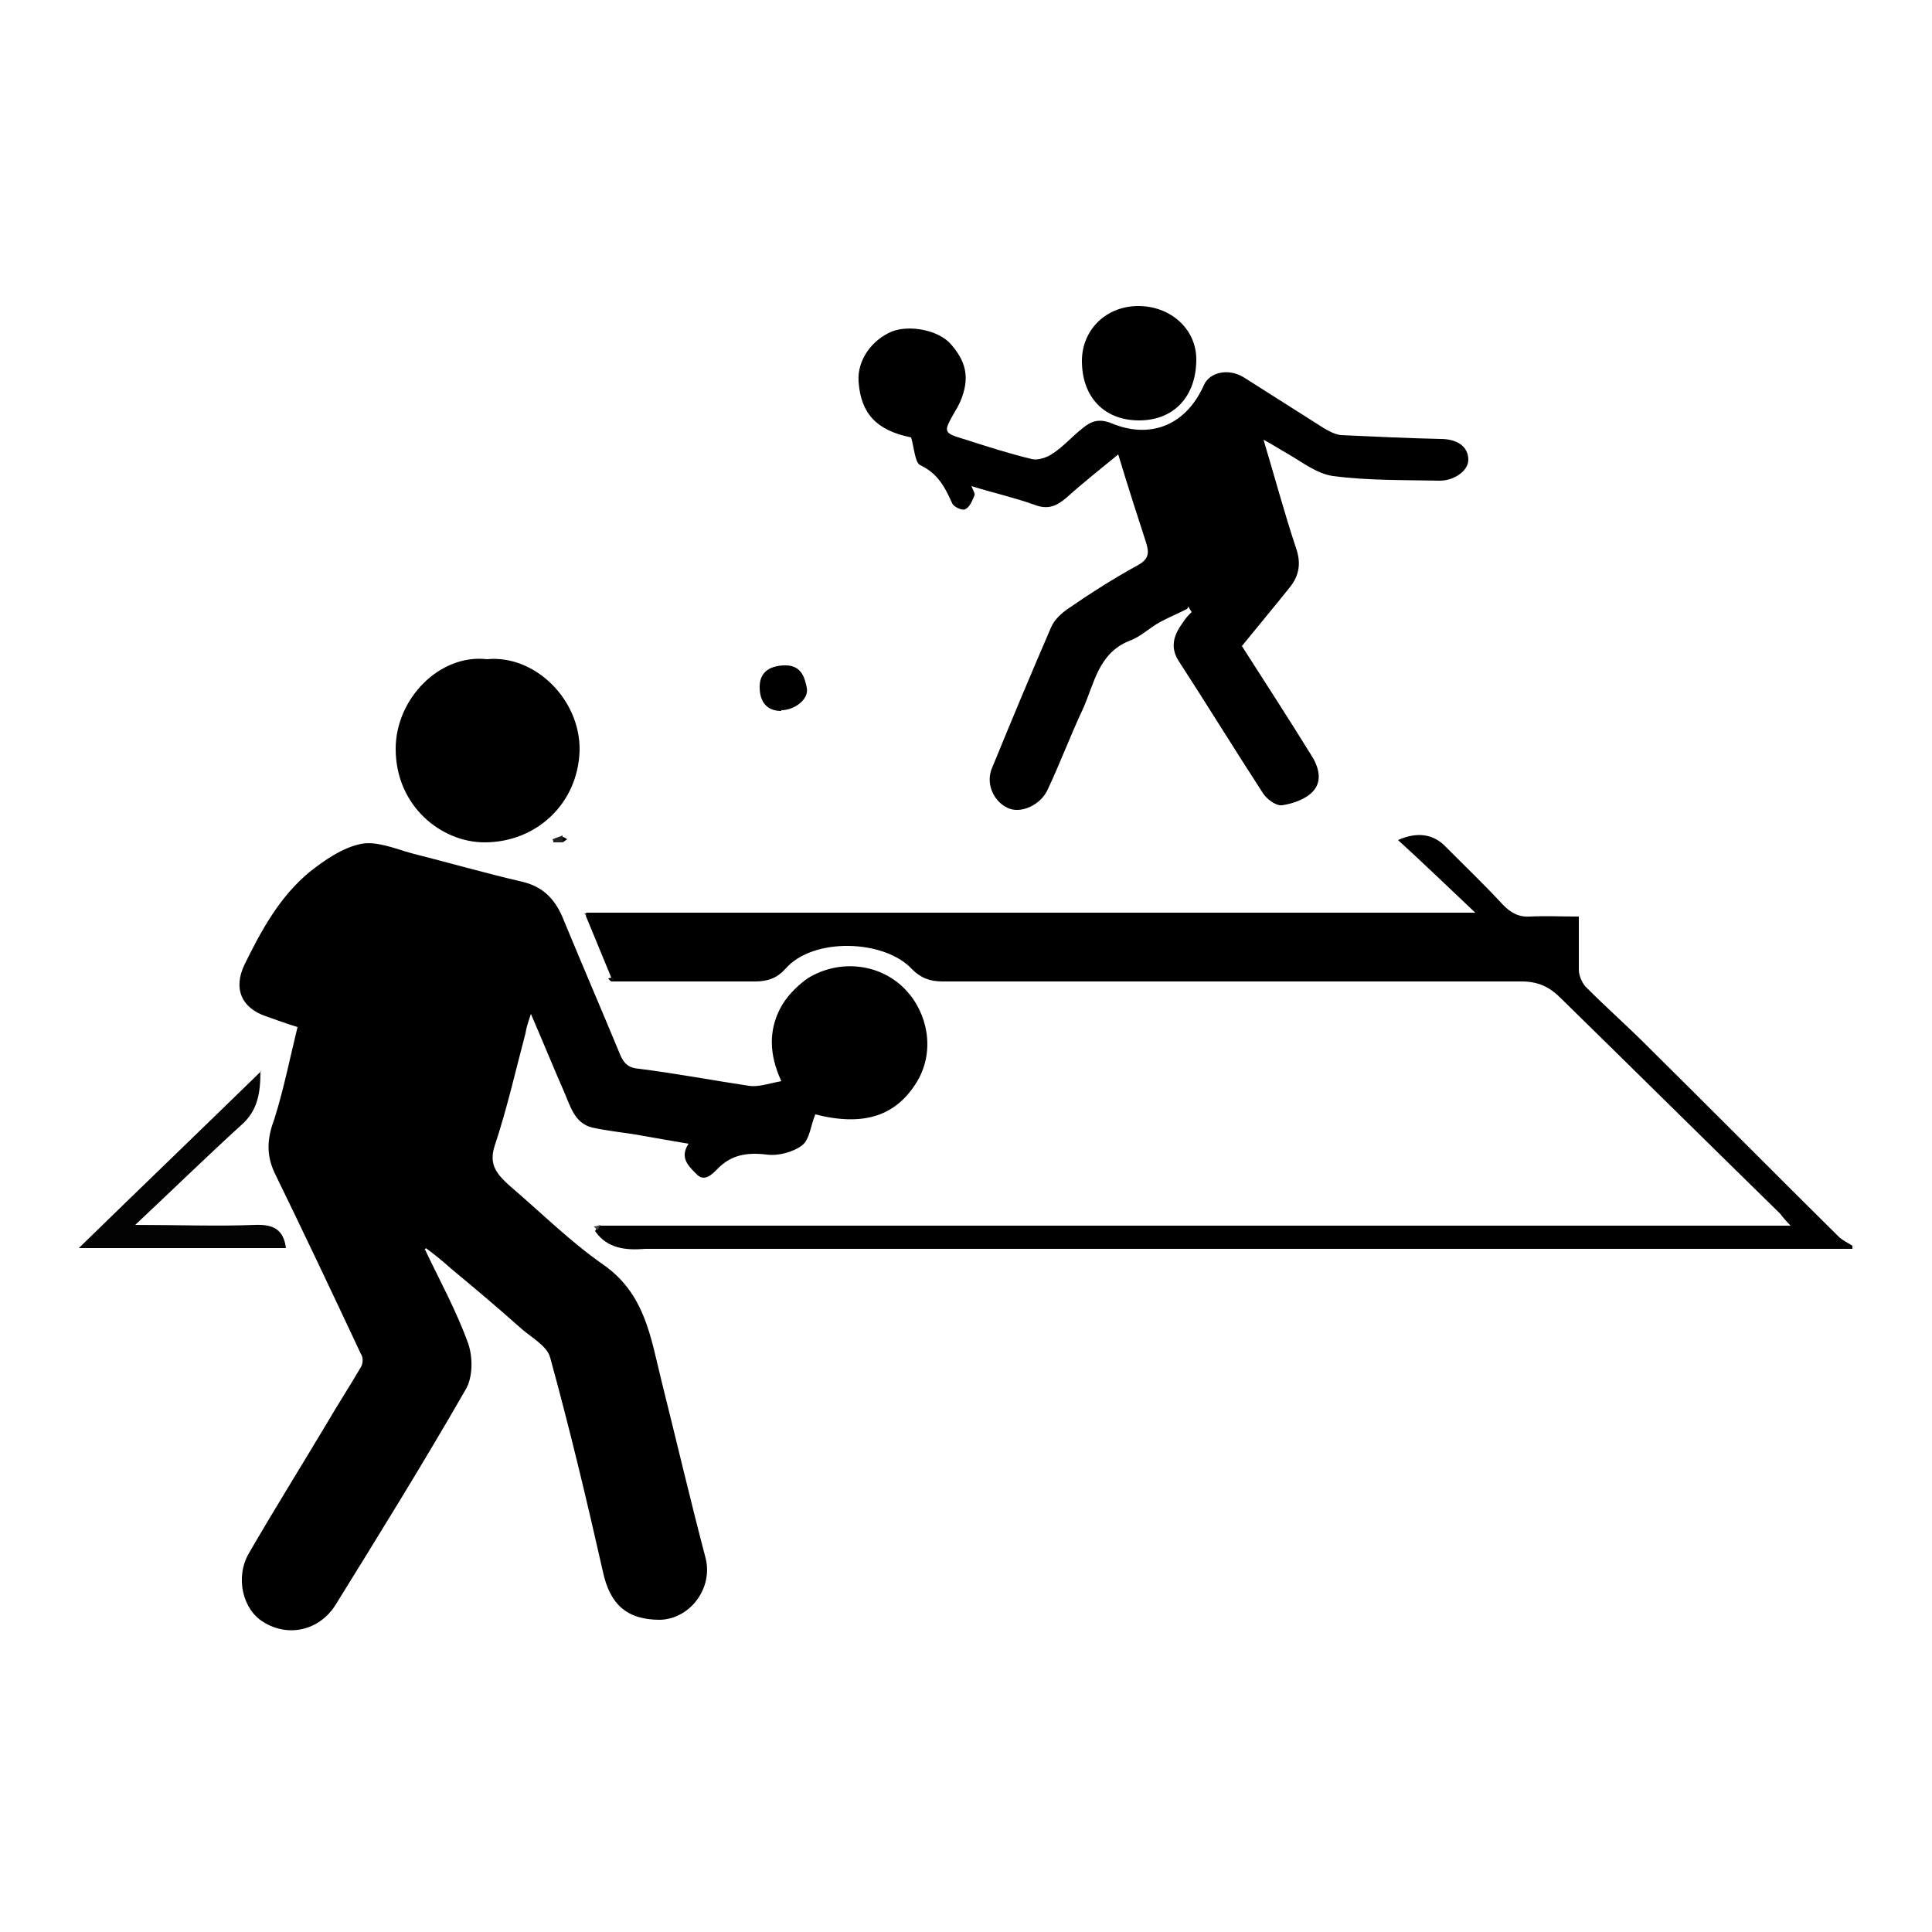 <?xml version="1.0" encoding="UTF-8"?>
<svg id="Layer_1" data-name="Layer 1" xmlns="http://www.w3.org/2000/svg" viewBox="0 0 25 25">
  <defs>
    <style>
      .cls-1 {
        fill: #333;
      }

      .cls-2 {
        fill: #030303;
      }

      .cls-3 {
        fill: #212121;
      }

      .cls-4 {
        fill: #454545;
      }
    </style>
  </defs>
  <path d="m7.91,12.65c-.11-.27-.22-.53-.33-.8,0-.01.01-.03,0-.04.78,0,1.57,0,2.35,0,2.95,0,5.9,0,8.85,0,.08,0,.16,0,.31,0-.35-.33-.67-.64-1-.94.25-.11.46-.08.62.09.25.25.5.49.74.75.1.1.2.16.35.15.2-.01.4,0,.63,0,0,.23,0,.46,0,.69,0,.08.05.19.11.24.25.25.52.49.77.74.83.82,1.65,1.65,2.48,2.47.05.05.12.08.18.12v.04c-5.08,0-10.16,0-15.24,0-.13,0-.25,0-.38,0-.25.02-.49,0-.65-.23.01-.02.03-.05.04-.07.09,0,.18,0,.27,0,4.96,0,9.92,0,14.88,0h.28c-.06-.06-.1-.11-.14-.16-.95-.93-1.89-1.86-2.84-2.79-.14-.14-.29-.21-.5-.21-2.5,0-4.99,0-7.49,0-.16,0-.28-.04-.4-.16-.35-.38-1.28-.42-1.64,0-.11.12-.23.16-.39.16-.62,0-1.24,0-1.86,0-.01-.01-.03-.02-.04-.04Z"/>
  <path d="m5.5,16.17c.19.4.41.8.56,1.22.06.18.06.44-.04.6-.54.94-1.11,1.86-1.68,2.78-.21.33-.61.42-.93.22-.27-.16-.37-.58-.19-.89.33-.57.68-1.13,1.02-1.7.14-.24.29-.47.43-.71.03-.05.03-.13,0-.17-.37-.79-.74-1.57-1.12-2.35-.11-.24-.09-.45,0-.69.12-.38.2-.78.3-1.19-.13-.04-.27-.09-.41-.14-.32-.11-.42-.36-.28-.66.22-.45.46-.89.85-1.21.19-.15.42-.31.66-.36.2-.04.44.06.65.12.48.12.96.26,1.44.37.29.07.44.25.54.51.24.58.49,1.16.73,1.74.05.11.11.16.24.17.48.06.95.15,1.42.22.12.02.26-.03.42-.06-.16-.35-.16-.65-.02-.93.08-.16.22-.3.36-.4.42-.26.96-.19,1.28.16.26.28.38.76.14,1.17-.27.45-.69.59-1.32.43-.06.14-.07.32-.17.4-.12.09-.31.14-.46.12-.25-.03-.46,0-.64.19-.07.07-.17.17-.27.06-.1-.1-.22-.21-.1-.39-.24-.04-.46-.08-.69-.12-.19-.03-.38-.05-.56-.09-.23-.06-.28-.28-.36-.46-.14-.32-.27-.64-.43-1.01-.04.12-.06.18-.07.25-.13.49-.24.98-.4,1.46-.08.25.04.37.19.51.4.34.78.72,1.21,1.02.55.38.62.95.76,1.51.19.76.37,1.53.57,2.29.1.39-.2.79-.59.8-.43,0-.65-.2-.74-.63-.21-.93-.43-1.85-.68-2.76-.04-.16-.26-.27-.4-.4-.29-.26-.59-.51-.89-.76-.1-.09-.21-.18-.32-.26,0,.01-.02.02-.02.03Z"/>
  <path d="m15.36,7.88c-.12.06-.24.11-.35.17-.13.07-.25.19-.39.24-.41.16-.46.56-.61.89-.16.34-.29.69-.45,1.03-.09.21-.36.33-.53.24-.18-.09-.28-.32-.19-.52.25-.61.5-1.21.76-1.81.04-.1.14-.19.23-.25.29-.2.59-.39.9-.56.14-.08.14-.16.1-.29-.12-.37-.24-.74-.36-1.14-.23.19-.46.37-.67.56-.13.11-.24.16-.42.09-.25-.09-.52-.15-.81-.24.02.05.05.1.04.12-.03.07-.06.15-.12.18-.04.02-.15-.03-.17-.08-.09-.2-.18-.38-.41-.49-.07-.03-.08-.22-.12-.36-.45-.09-.65-.31-.68-.72-.02-.28.17-.54.43-.65.23-.09.61-.02.77.17.17.2.26.41.11.75-.02.04-.04.08-.06.11-.16.28-.16.28.14.37.28.09.56.18.85.25.08.02.2-.02.27-.07.14-.09.25-.22.39-.33.11-.09.21-.13.38-.06.46.19.94.06,1.19-.5.07-.16.31-.22.51-.1.35.22.69.44,1.04.66.07.04.14.08.22.09.43.02.86.04,1.29.05.22,0,.36.1.36.27,0,.14-.18.27-.37.27-.46-.01-.92,0-1.38-.06-.21-.03-.4-.18-.59-.29-.09-.05-.18-.11-.31-.18.15.5.27.95.42,1.4.07.2.04.36-.08.51-.2.25-.41.5-.62.76.3.47.6.93.89,1.4.1.15.16.34.03.48-.09.1-.26.16-.4.18-.08.01-.2-.08-.25-.16-.37-.57-.72-1.14-1.09-1.71-.12-.19-.05-.35.06-.5.03-.05.07-.09.11-.13-.01-.02-.03-.04-.04-.07Z"/>
  <path d="m6.3,8.53c.62-.06,1.21.52,1.2,1.18-.02.69-.56,1.19-1.23,1.19-.56,0-1.15-.47-1.15-1.21,0-.65.57-1.23,1.18-1.16Z"/>
  <path d="m14,4.67c0-.4.31-.71.73-.71.42,0,.75.3.75.69,0,.48-.29.79-.74.79-.45,0-.74-.3-.74-.77Z"/>
  <path class="cls-2" d="m3.37,13.86c0,.27-.03.51-.25.7-.45.41-.88.83-1.37,1.29.56,0,1.06.02,1.55,0,.25-.01.37.07.4.3H1.02c.8-.78,1.58-1.53,2.36-2.29Z"/>
  <path d="m10.11,9.2c-.18,0-.28-.11-.28-.31,0-.18.11-.27.31-.28.22-.01.27.14.3.29.03.15-.16.29-.33.29Z"/>
  <path class="cls-3" d="m7.28,10.9s-.08,0-.12,0c0-.01,0-.02-.01-.04.04-.02.09-.03.13-.05,0,.02,0,.05,0,.07Z"/>
  <path class="cls-4" d="m7.77,15.85s-.03.05-.04.07c-.02-.02-.03-.04-.05-.05.03,0,.06-.01.09-.02Z"/>
  <path d="m7.28,10.9s0-.05,0-.07c.02,0,.04.02.06.03-.02.01-.04.03-.06.04Z"/>
  <path class="cls-1" d="m7.59,11.82s0,.03,0,.04c0-.01-.02-.03-.03-.04h.03Z"/>
  <path class="cls-4" d="m7.91,12.65s.03.02.04.04c-.01-.01-.03-.02-.04-.04Z"/>
</svg>